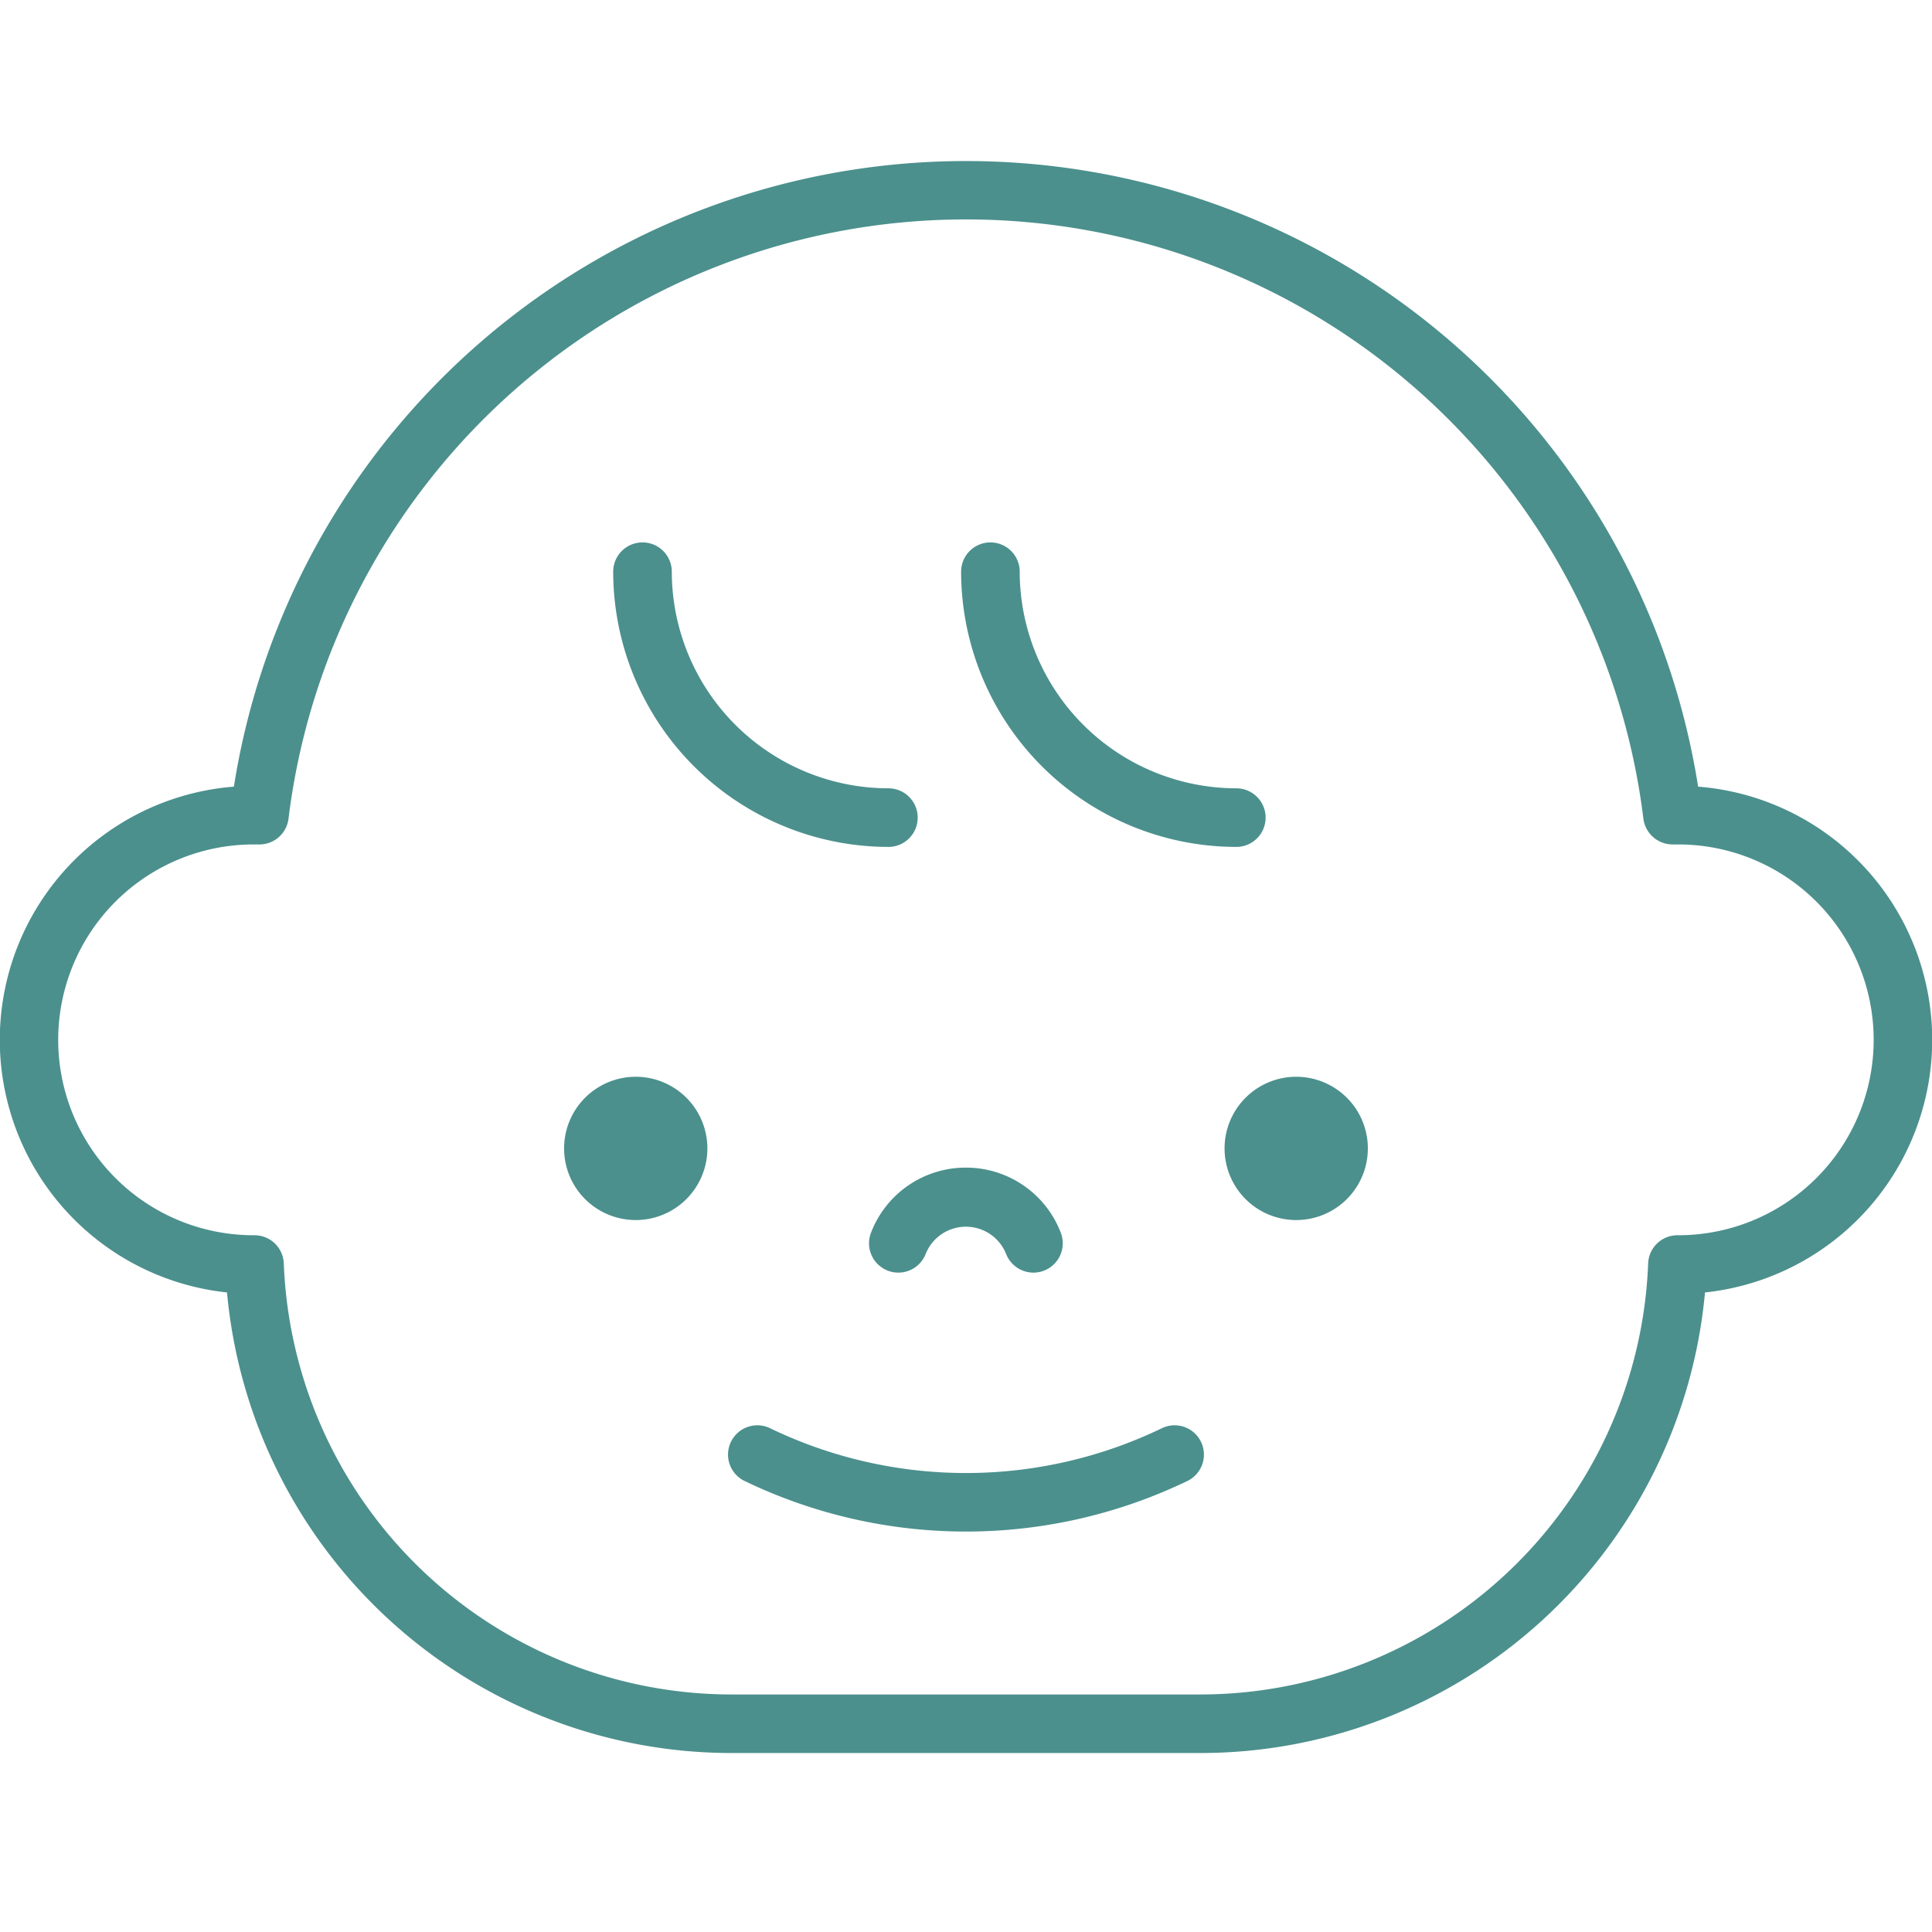 <svg xmlns="http://www.w3.org/2000/svg" xmlns:xlink="http://www.w3.org/1999/xlink" width="36" height="36" viewBox="0 0 36 36"><defs><clipPath id="a"><rect width="36" height="36" transform="translate(668.5 4741.946)" fill="#d9d9d9"/></clipPath><clipPath id="b"><rect width="36" height="29.665" fill="#4b908d"/></clipPath></defs><g transform="translate(-668.5 -4741.946)" clip-path="url(#a)"><g transform="translate(668.5 4744.946)"><g clip-path="url(#b)"><path d="M31.642,11.658a13.811,13.811,0,0,0-27.284,0,4.733,4.733,0,0,0-.128,9.425,9.443,9.443,0,0,0,9.429,8.582h8.682a9.443,9.443,0,0,0,9.429-8.582,4.733,4.733,0,0,0-.128-9.425m-.363,8.359h-.022a.546.546,0,0,0-.546.524,8.355,8.355,0,0,1-8.371,8.033H13.659a8.355,8.355,0,0,1-8.371-8.033.546.546,0,0,0-.546-.524H4.721a3.641,3.641,0,0,1,.009-7.282h.02l.072,0a.546.546,0,0,0,.554-.48,12.718,12.718,0,0,1,25.246,0,.55.55,0,0,0,.554.48l.072,0h.019a3.641,3.641,0,0,1,.01,7.282" fill="#4b908d"/><path d="M152.7,64.239a.546.546,0,0,0,0-1.092,4.041,4.041,0,0,1-4.036-4.036.546.546,0,0,0-1.092,0,5.134,5.134,0,0,0,5.128,5.128" transform="translate(-129.663 -51.458)" fill="#4b908d"/><path d="M99.289,64.239a.546.546,0,0,0,0-1.092,4.041,4.041,0,0,1-4.036-4.036.546.546,0,1,0-1.092,0,5.134,5.134,0,0,0,5.128,5.128" transform="translate(-82.735 -51.458)" fill="#4b908d"/><path d="M119.811,194.158a8.4,8.4,0,0,1-7.321,0,.546.546,0,0,0-.477.982,9.5,9.5,0,0,0,8.275,0,.546.546,0,0,0-.477-.982" transform="translate(-98.151 -170.55)" fill="#4b908d"/><path d="M87.966,140.625A1.335,1.335,0,1,0,89.3,141.96a1.335,1.335,0,0,0-1.335-1.335" transform="translate(-76.119 -123.561)" fill="#4b908d"/><path d="M189.379,140.625a1.335,1.335,0,1,0,1.335,1.335,1.335,1.335,0,0,0-1.335-1.335" transform="translate(-165.226 -123.561)" fill="#4b908d"/><path d="M135.254,154.573a1.889,1.889,0,0,0-1.769,1.21.546.546,0,1,0,1.017.4.807.807,0,0,1,1.5,0,.546.546,0,0,0,1.017-.4,1.889,1.889,0,0,0-1.769-1.21" transform="translate(-117.254 -135.816)" fill="#4b908d"/></g></g></g></svg>